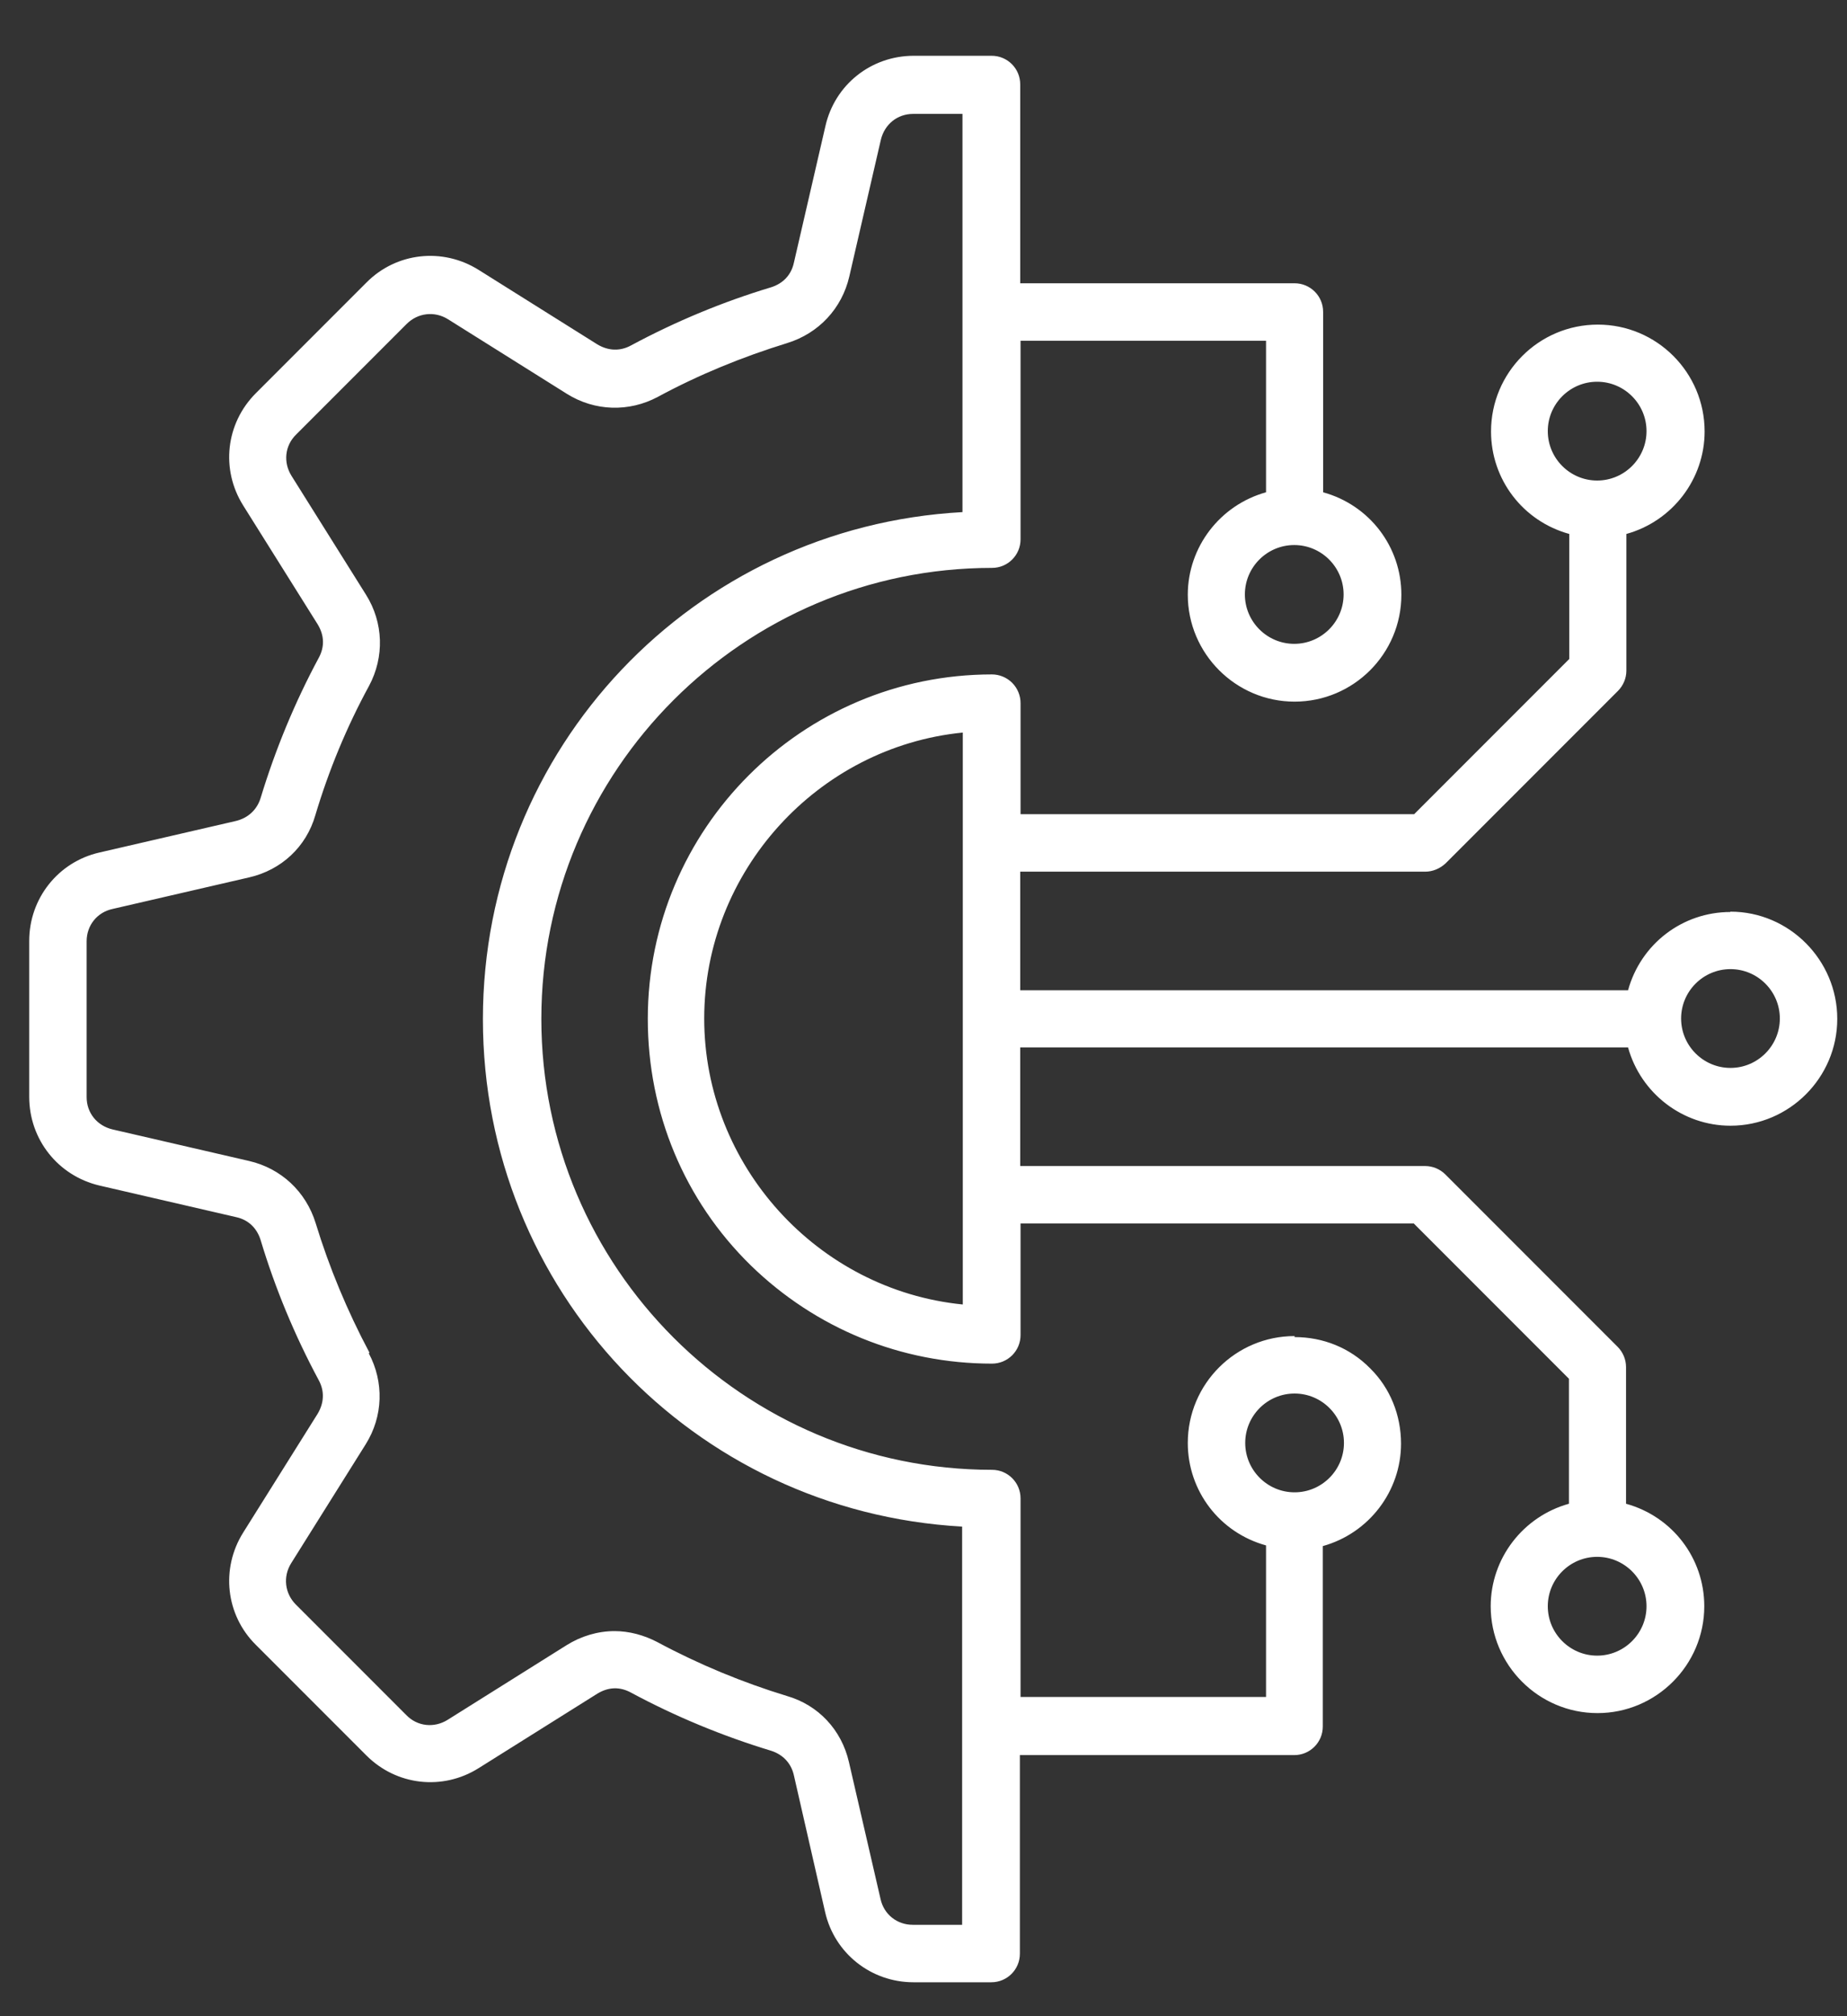 <?xml version="1.0" encoding="UTF-8"?>
<svg id="Layer_1" xmlns="http://www.w3.org/2000/svg" viewBox="0 0 55 60">
  <rect x="0" y="0" width="55" height="60" fill="#333333" stroke="none"/>
  <defs>
    <style>
      .cls-1 {
        fill: #fff;
      }
    </style>
  </defs>
  <path class="cls-1" d="M51.53,27.14c-1.43,0-2.67.95-3.05,2.33h-18.1v-3.53h12.06c.22,0,.44-.09.61-.25l5.13-5.13c.16-.16.25-.38.25-.6v-4.07c1.37-.38,2.33-1.63,2.33-3.05,0-1.75-1.42-3.18-3.18-3.18s-3.18,1.43-3.18,3.18c0,1.43.95,2.67,2.33,3.05v3.72l-4.62,4.62h-11.72v-3.31c0-.22-.09-.44-.25-.6-.16-.16-.38-.25-.6-.25-5.66,0-10.25,4.6-10.25,10.25,0,2.79,1.09,5.4,3.06,7.33,1.94,1.89,4.49,2.93,7.19,2.93.47,0,.85-.38.85-.85v-3.32h11.71l4.62,4.62v3.72c-1.37.38-2.33,1.63-2.33,3.05,0,1.75,1.43,3.18,3.18,3.18s3.18-1.43,3.18-3.18c0-1.43-.95-2.67-2.33-3.05v-4.07c0-.22-.09-.44-.25-.6l-5.13-5.13c-.16-.16-.38-.25-.6-.25h-12.06v-3.53h18.1c.38,1.37,1.63,2.33,3.05,2.33,1.75,0,3.18-1.43,3.18-3.18s-1.43-3.19-3.18-3.19h-.01ZM53,30.31c0,.81-.66,1.47-1.47,1.47s-1.47-.66-1.47-1.47.66-1.47,1.47-1.47,1.47.66,1.47,1.47ZM46.09,12.83c0-.81.66-1.47,1.47-1.47s1.47.66,1.47,1.47-.66,1.47-1.47,1.47-1.47-.66-1.47-1.47ZM28.67,21.8v17.02c-4.33-.43-7.7-4.14-7.7-8.51s3.37-8.08,7.7-8.51ZM46.09,47.8c0-.81.66-1.47,1.47-1.47s1.47.66,1.47,1.47-.66,1.47-1.47,1.47-1.47-.66-1.47-1.47ZM38.55,39.76c-1.75,0-3.18,1.42-3.18,3.18,0,1.43.95,2.67,2.33,3.05v4.51h-7.31v-5.91c0-.47-.38-.85-.85-.85-7.4,0-13.42-6.02-13.42-13.42s6.02-13.42,13.42-13.42c.47,0,.85-.38.85-.85v-5.91h7.31v4.51c-1.37.38-2.33,1.63-2.33,3.05,0,1.75,1.43,3.18,3.18,3.18s3.18-1.42,3.18-3.18c0-1.43-.95-2.67-2.33-3.05v-5.37c0-.47-.38-.85-.85-.85h-8.17V2.51c0-.47-.38-.85-.85-.85h-2.32c-1.27,0-2.35.86-2.63,2.09l-.94,4.07c-.08.37-.33.62-.68.73-1.43.43-2.83,1.01-4.17,1.73-.33.18-.68.16-1-.03l-3.54-2.22c-1.07-.67-2.45-.52-3.34.38l-3.29,3.29c-.9.9-1.05,2.27-.38,3.34l2.22,3.54c.2.33.21.67.03,1-.71,1.32-1.29,2.72-1.73,4.17-.11.35-.37.59-.73.68l-4.07.94c-1.23.28-2.09,1.37-2.09,2.63v4.64c0,1.27.86,2.35,2.09,2.64l4.07.94c.37.08.62.33.73.68.43,1.43,1.01,2.83,1.73,4.17.18.33.16.68-.03,1l-2.22,3.54c-.67,1.07-.52,2.45.38,3.34l3.29,3.29c.9.9,2.27,1.05,3.34.38l3.54-2.22c.33-.2.67-.21,1-.03,1.32.71,2.72,1.29,4.17,1.73.35.11.6.37.68.73l.93,4.07c.28,1.23,1.37,2.09,2.63,2.09h2.32c.47,0,.85-.38.85-.85v-5.91h8.17c.47,0,.85-.38.85-.85v-5.37c1.37-.38,2.33-1.63,2.33-3.05,0-.84-.32-1.65-.92-2.24-.6-.61-1.4-.93-2.25-.93v-.03ZM40.02,42.94c0,.81-.66,1.47-1.47,1.47s-1.47-.66-1.47-1.47.66-1.47,1.47-1.47,1.47.66,1.47,1.47ZM11,40.25c-.66-1.24-1.2-2.54-1.6-3.85-.29-.94-1.03-1.63-1.98-1.85l-4.07-.94c-.46-.11-.77-.49-.77-.96v-4.64c0-.47.31-.86.77-.96l4.07-.94c.96-.22,1.7-.91,1.97-1.85.4-1.34.94-2.64,1.6-3.85.46-.86.43-1.88-.09-2.71l-2.22-3.54c-.25-.4-.2-.9.14-1.23l3.29-3.29c.33-.33.83-.39,1.23-.14l3.54,2.22c.83.52,1.85.55,2.71.09,1.22-.66,2.52-1.19,3.85-1.6.94-.29,1.63-1.03,1.85-1.98l.94-4.07c.11-.46.49-.77.96-.77h1.47v11.85c-8.02.44-14.28,7.03-14.28,15.09s6.25,14.65,14.27,15.1v11.85h-1.47c-.47,0-.86-.31-.96-.77l-.94-4.07c-.22-.96-.91-1.7-1.85-1.97-1.31-.4-2.6-.93-3.85-1.6-.4-.21-.84-.33-1.28-.33-.5,0-1,.15-1.43.42l-3.54,2.22c-.4.25-.9.2-1.23-.14l-3.29-3.29c-.33-.33-.39-.83-.14-1.23l2.22-3.54c.52-.83.55-1.85.09-2.71h.01ZM37.07,17.69c0-.81.66-1.47,1.47-1.47s1.47.66,1.47,1.47-.66,1.47-1.47,1.47-1.47-.66-1.47-1.47Z"/>
</svg>